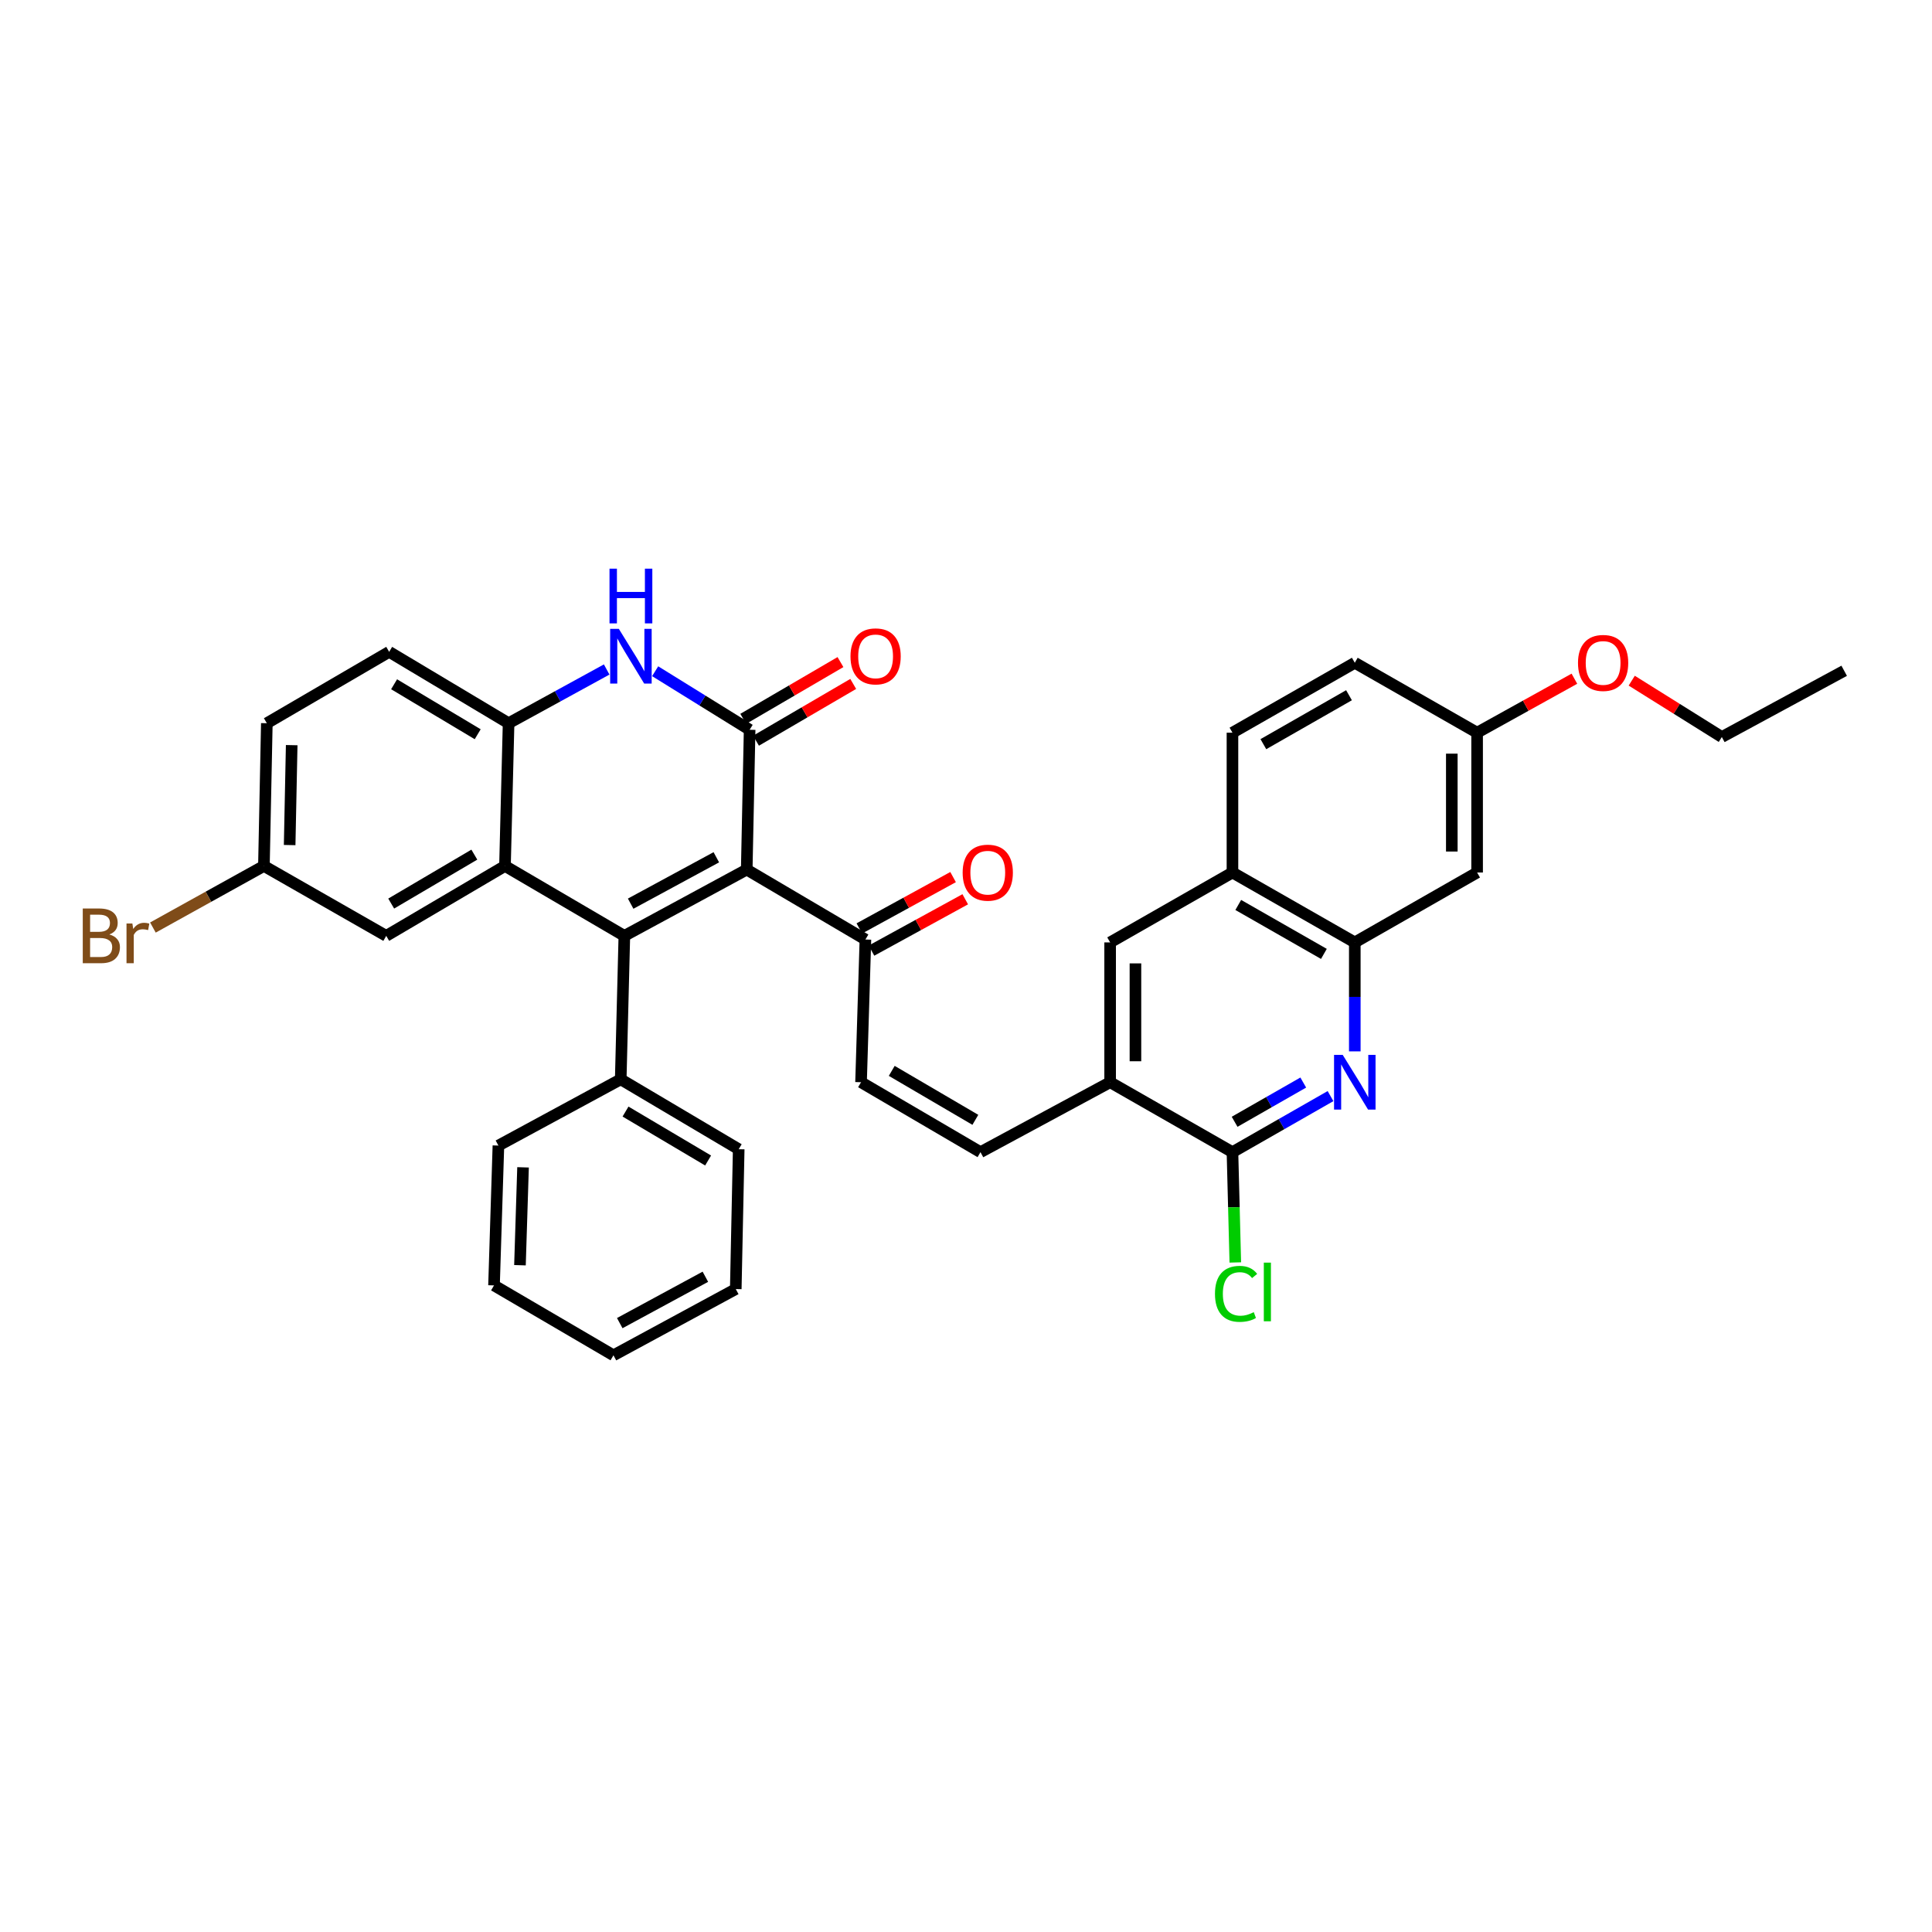 <?xml version='1.0' encoding='iso-8859-1'?>
<svg version='1.1' baseProfile='full'
              xmlns='http://www.w3.org/2000/svg'
                      xmlns:rdkit='http://www.rdkit.org/xml'
                      xmlns:xlink='http://www.w3.org/1999/xlink'
                  xml:space='preserve'
width='1000px' height='1000px' viewBox='0 0 1000 1000'>
<!-- END OF HEADER -->
<rect style='opacity:1.0;fill:#FFFFFF;stroke:none' width='1000' height='1000' x='0' y='0'> </rect>
<path class='bond-0' d='M 386.507,450.095 L 323.163,484.401' style='fill:none;fill-rule:evenodd;stroke:#000000;stroke-width:6px;stroke-linecap:butt;stroke-linejoin:miter;stroke-opacity:1' />
<path class='bond-0' d='M 370.768,443.724 L 326.427,467.738' style='fill:none;fill-rule:evenodd;stroke:#000000;stroke-width:6px;stroke-linecap:butt;stroke-linejoin:miter;stroke-opacity:1' />
<path class='bond-1' d='M 386.507,450.095 L 388.006,377.728' style='fill:none;fill-rule:evenodd;stroke:#000000;stroke-width:6px;stroke-linecap:butt;stroke-linejoin:miter;stroke-opacity:1' />
<path class='bond-8' d='M 386.507,450.095 L 447.938,486.292' style='fill:none;fill-rule:evenodd;stroke:#000000;stroke-width:6px;stroke-linecap:butt;stroke-linejoin:miter;stroke-opacity:1' />
<path class='bond-2' d='M 323.163,484.401 L 261.376,448.217' style='fill:none;fill-rule:evenodd;stroke:#000000;stroke-width:6px;stroke-linecap:butt;stroke-linejoin:miter;stroke-opacity:1' />
<path class='bond-15' d='M 323.163,484.401 L 321.286,558.651' style='fill:none;fill-rule:evenodd;stroke:#000000;stroke-width:6px;stroke-linecap:butt;stroke-linejoin:miter;stroke-opacity:1' />
<path class='bond-3' d='M 388.006,377.728 L 363.557,362.578' style='fill:none;fill-rule:evenodd;stroke:#000000;stroke-width:6px;stroke-linecap:butt;stroke-linejoin:miter;stroke-opacity:1' />
<path class='bond-3' d='M 363.557,362.578 L 339.108,347.428' style='fill:none;fill-rule:evenodd;stroke:#0000FF;stroke-width:6px;stroke-linecap:butt;stroke-linejoin:miter;stroke-opacity:1' />
<path class='bond-17' d='M 391.308,383.383 L 416.467,368.692' style='fill:none;fill-rule:evenodd;stroke:#000000;stroke-width:6px;stroke-linecap:butt;stroke-linejoin:miter;stroke-opacity:1' />
<path class='bond-17' d='M 416.467,368.692 L 441.627,354.001' style='fill:none;fill-rule:evenodd;stroke:#FF0000;stroke-width:6px;stroke-linecap:butt;stroke-linejoin:miter;stroke-opacity:1' />
<path class='bond-17' d='M 384.704,372.073 L 409.863,357.382' style='fill:none;fill-rule:evenodd;stroke:#000000;stroke-width:6px;stroke-linecap:butt;stroke-linejoin:miter;stroke-opacity:1' />
<path class='bond-17' d='M 409.863,357.382 L 435.023,342.692' style='fill:none;fill-rule:evenodd;stroke:#FF0000;stroke-width:6px;stroke-linecap:butt;stroke-linejoin:miter;stroke-opacity:1' />
<path class='bond-16' d='M 261.376,448.217 L 199.909,484.401' style='fill:none;fill-rule:evenodd;stroke:#000000;stroke-width:6px;stroke-linecap:butt;stroke-linejoin:miter;stroke-opacity:1' />
<path class='bond-16' d='M 245.512,442.358 L 202.485,467.687' style='fill:none;fill-rule:evenodd;stroke:#000000;stroke-width:6px;stroke-linecap:butt;stroke-linejoin:miter;stroke-opacity:1' />
<path class='bond-35' d='M 261.376,448.217 L 263.246,374.338' style='fill:none;fill-rule:evenodd;stroke:#000000;stroke-width:6px;stroke-linecap:butt;stroke-linejoin:miter;stroke-opacity:1' />
<path class='bond-5' d='M 314.016,346.525 L 288.631,360.432' style='fill:none;fill-rule:evenodd;stroke:#0000FF;stroke-width:6px;stroke-linecap:butt;stroke-linejoin:miter;stroke-opacity:1' />
<path class='bond-5' d='M 288.631,360.432 L 263.246,374.338' style='fill:none;fill-rule:evenodd;stroke:#000000;stroke-width:6px;stroke-linecap:butt;stroke-linejoin:miter;stroke-opacity:1' />
<path class='bond-4' d='M 688.678,567.339 L 663.299,581.847' style='fill:none;fill-rule:evenodd;stroke:#0000FF;stroke-width:6px;stroke-linecap:butt;stroke-linejoin:miter;stroke-opacity:1' />
<path class='bond-4' d='M 663.299,581.847 L 637.919,596.355' style='fill:none;fill-rule:evenodd;stroke:#000000;stroke-width:6px;stroke-linecap:butt;stroke-linejoin:miter;stroke-opacity:1' />
<path class='bond-4' d='M 674.565,560.322 L 656.799,570.477' style='fill:none;fill-rule:evenodd;stroke:#0000FF;stroke-width:6px;stroke-linecap:butt;stroke-linejoin:miter;stroke-opacity:1' />
<path class='bond-4' d='M 656.799,570.477 L 639.033,580.633' style='fill:none;fill-rule:evenodd;stroke:#000000;stroke-width:6px;stroke-linecap:butt;stroke-linejoin:miter;stroke-opacity:1' />
<path class='bond-38' d='M 701.241,544.188 L 701.241,515.99' style='fill:none;fill-rule:evenodd;stroke:#0000FF;stroke-width:6px;stroke-linecap:butt;stroke-linejoin:miter;stroke-opacity:1' />
<path class='bond-38' d='M 701.241,515.99 L 701.241,487.791' style='fill:none;fill-rule:evenodd;stroke:#000000;stroke-width:6px;stroke-linecap:butt;stroke-linejoin:miter;stroke-opacity:1' />
<path class='bond-18' d='M 263.246,374.338 L 201.429,337.391' style='fill:none;fill-rule:evenodd;stroke:#000000;stroke-width:6px;stroke-linecap:butt;stroke-linejoin:miter;stroke-opacity:1' />
<path class='bond-18' d='M 247.254,380.037 L 203.983,354.174' style='fill:none;fill-rule:evenodd;stroke:#000000;stroke-width:6px;stroke-linecap:butt;stroke-linejoin:miter;stroke-opacity:1' />
<path class='bond-6' d='M 637.919,596.355 L 574.604,560.157' style='fill:none;fill-rule:evenodd;stroke:#000000;stroke-width:6px;stroke-linecap:butt;stroke-linejoin:miter;stroke-opacity:1' />
<path class='bond-21' d='M 637.919,596.355 L 638.657,624.9' style='fill:none;fill-rule:evenodd;stroke:#000000;stroke-width:6px;stroke-linecap:butt;stroke-linejoin:miter;stroke-opacity:1' />
<path class='bond-21' d='M 638.657,624.9 L 639.394,653.445' style='fill:none;fill-rule:evenodd;stroke:#00CC00;stroke-width:6px;stroke-linecap:butt;stroke-linejoin:miter;stroke-opacity:1' />
<path class='bond-7' d='M 701.241,487.791 L 637.919,451.608' style='fill:none;fill-rule:evenodd;stroke:#000000;stroke-width:6px;stroke-linecap:butt;stroke-linejoin:miter;stroke-opacity:1' />
<path class='bond-7' d='M 685.246,493.735 L 640.92,468.407' style='fill:none;fill-rule:evenodd;stroke:#000000;stroke-width:6px;stroke-linecap:butt;stroke-linejoin:miter;stroke-opacity:1' />
<path class='bond-14' d='M 701.241,487.791 L 764.549,451.608' style='fill:none;fill-rule:evenodd;stroke:#000000;stroke-width:6px;stroke-linecap:butt;stroke-linejoin:miter;stroke-opacity:1' />
<path class='bond-11' d='M 447.938,486.292 L 445.675,560.157' style='fill:none;fill-rule:evenodd;stroke:#000000;stroke-width:6px;stroke-linecap:butt;stroke-linejoin:miter;stroke-opacity:1' />
<path class='bond-19' d='M 451.083,492.036 L 475.345,478.748' style='fill:none;fill-rule:evenodd;stroke:#000000;stroke-width:6px;stroke-linecap:butt;stroke-linejoin:miter;stroke-opacity:1' />
<path class='bond-19' d='M 475.345,478.748 L 499.608,465.46' style='fill:none;fill-rule:evenodd;stroke:#FF0000;stroke-width:6px;stroke-linecap:butt;stroke-linejoin:miter;stroke-opacity:1' />
<path class='bond-19' d='M 444.792,480.549 L 469.054,467.261' style='fill:none;fill-rule:evenodd;stroke:#000000;stroke-width:6px;stroke-linecap:butt;stroke-linejoin:miter;stroke-opacity:1' />
<path class='bond-19' d='M 469.054,467.261 L 493.317,453.973' style='fill:none;fill-rule:evenodd;stroke:#FF0000;stroke-width:6px;stroke-linecap:butt;stroke-linejoin:miter;stroke-opacity:1' />
<path class='bond-9' d='M 574.604,560.157 L 507.498,596.355' style='fill:none;fill-rule:evenodd;stroke:#000000;stroke-width:6px;stroke-linecap:butt;stroke-linejoin:miter;stroke-opacity:1' />
<path class='bond-13' d='M 574.604,560.157 L 574.604,487.791' style='fill:none;fill-rule:evenodd;stroke:#000000;stroke-width:6px;stroke-linecap:butt;stroke-linejoin:miter;stroke-opacity:1' />
<path class='bond-13' d='M 587.701,549.302 L 587.701,498.646' style='fill:none;fill-rule:evenodd;stroke:#000000;stroke-width:6px;stroke-linecap:butt;stroke-linejoin:miter;stroke-opacity:1' />
<path class='bond-10' d='M 507.498,596.355 L 445.675,560.157' style='fill:none;fill-rule:evenodd;stroke:#000000;stroke-width:6px;stroke-linecap:butt;stroke-linejoin:miter;stroke-opacity:1' />
<path class='bond-10' d='M 504.842,579.624 L 461.566,554.285' style='fill:none;fill-rule:evenodd;stroke:#000000;stroke-width:6px;stroke-linecap:butt;stroke-linejoin:miter;stroke-opacity:1' />
<path class='bond-12' d='M 637.919,451.608 L 574.604,487.791' style='fill:none;fill-rule:evenodd;stroke:#000000;stroke-width:6px;stroke-linecap:butt;stroke-linejoin:miter;stroke-opacity:1' />
<path class='bond-20' d='M 637.919,451.608 L 637.919,379.234' style='fill:none;fill-rule:evenodd;stroke:#000000;stroke-width:6px;stroke-linecap:butt;stroke-linejoin:miter;stroke-opacity:1' />
<path class='bond-39' d='M 764.549,451.608 L 764.549,379.234' style='fill:none;fill-rule:evenodd;stroke:#000000;stroke-width:6px;stroke-linecap:butt;stroke-linejoin:miter;stroke-opacity:1' />
<path class='bond-39' d='M 751.453,440.752 L 751.453,390.09' style='fill:none;fill-rule:evenodd;stroke:#000000;stroke-width:6px;stroke-linecap:butt;stroke-linejoin:miter;stroke-opacity:1' />
<path class='bond-28' d='M 321.286,558.651 L 382.352,594.834' style='fill:none;fill-rule:evenodd;stroke:#000000;stroke-width:6px;stroke-linecap:butt;stroke-linejoin:miter;stroke-opacity:1' />
<path class='bond-28' d='M 323.77,575.346 L 366.516,600.674' style='fill:none;fill-rule:evenodd;stroke:#000000;stroke-width:6px;stroke-linecap:butt;stroke-linejoin:miter;stroke-opacity:1' />
<path class='bond-29' d='M 321.286,558.651 L 257.978,592.943' style='fill:none;fill-rule:evenodd;stroke:#000000;stroke-width:6px;stroke-linecap:butt;stroke-linejoin:miter;stroke-opacity:1' />
<path class='bond-23' d='M 199.909,484.401 L 136.601,448.217' style='fill:none;fill-rule:evenodd;stroke:#000000;stroke-width:6px;stroke-linecap:butt;stroke-linejoin:miter;stroke-opacity:1' />
<path class='bond-24' d='M 201.429,337.391 L 138.114,374.338' style='fill:none;fill-rule:evenodd;stroke:#000000;stroke-width:6px;stroke-linecap:butt;stroke-linejoin:miter;stroke-opacity:1' />
<path class='bond-25' d='M 637.919,379.234 L 701.241,343.051' style='fill:none;fill-rule:evenodd;stroke:#000000;stroke-width:6px;stroke-linecap:butt;stroke-linejoin:miter;stroke-opacity:1' />
<path class='bond-25' d='M 653.915,385.178 L 698.241,359.85' style='fill:none;fill-rule:evenodd;stroke:#000000;stroke-width:6px;stroke-linecap:butt;stroke-linejoin:miter;stroke-opacity:1' />
<path class='bond-22' d='M 764.549,379.234 L 701.241,343.051' style='fill:none;fill-rule:evenodd;stroke:#000000;stroke-width:6px;stroke-linecap:butt;stroke-linejoin:miter;stroke-opacity:1' />
<path class='bond-27' d='M 764.549,379.234 L 789.728,365.266' style='fill:none;fill-rule:evenodd;stroke:#000000;stroke-width:6px;stroke-linecap:butt;stroke-linejoin:miter;stroke-opacity:1' />
<path class='bond-27' d='M 789.728,365.266 L 814.906,351.298' style='fill:none;fill-rule:evenodd;stroke:#FF0000;stroke-width:6px;stroke-linecap:butt;stroke-linejoin:miter;stroke-opacity:1' />
<path class='bond-26' d='M 136.601,448.217 L 107.872,464.155' style='fill:none;fill-rule:evenodd;stroke:#000000;stroke-width:6px;stroke-linecap:butt;stroke-linejoin:miter;stroke-opacity:1' />
<path class='bond-26' d='M 107.872,464.155 L 79.144,480.093' style='fill:none;fill-rule:evenodd;stroke:#7F4C19;stroke-width:6px;stroke-linecap:butt;stroke-linejoin:miter;stroke-opacity:1' />
<path class='bond-36' d='M 136.601,448.217 L 138.114,374.338' style='fill:none;fill-rule:evenodd;stroke:#000000;stroke-width:6px;stroke-linecap:butt;stroke-linejoin:miter;stroke-opacity:1' />
<path class='bond-36' d='M 149.922,437.404 L 150.981,385.688' style='fill:none;fill-rule:evenodd;stroke:#000000;stroke-width:6px;stroke-linecap:butt;stroke-linejoin:miter;stroke-opacity:1' />
<path class='bond-30' d='M 844.583,352.315 L 867.899,366.899' style='fill:none;fill-rule:evenodd;stroke:#FF0000;stroke-width:6px;stroke-linecap:butt;stroke-linejoin:miter;stroke-opacity:1' />
<path class='bond-30' d='M 867.899,366.899 L 891.216,381.483' style='fill:none;fill-rule:evenodd;stroke:#000000;stroke-width:6px;stroke-linecap:butt;stroke-linejoin:miter;stroke-opacity:1' />
<path class='bond-33' d='M 382.352,594.834 L 380.832,667.215' style='fill:none;fill-rule:evenodd;stroke:#000000;stroke-width:6px;stroke-linecap:butt;stroke-linejoin:miter;stroke-opacity:1' />
<path class='bond-32' d='M 257.978,592.943 L 255.7,665.324' style='fill:none;fill-rule:evenodd;stroke:#000000;stroke-width:6px;stroke-linecap:butt;stroke-linejoin:miter;stroke-opacity:1' />
<path class='bond-32' d='M 270.726,604.212 L 269.132,654.878' style='fill:none;fill-rule:evenodd;stroke:#000000;stroke-width:6px;stroke-linecap:butt;stroke-linejoin:miter;stroke-opacity:1' />
<path class='bond-31' d='M 891.216,381.483 L 954.545,347.191' style='fill:none;fill-rule:evenodd;stroke:#000000;stroke-width:6px;stroke-linecap:butt;stroke-linejoin:miter;stroke-opacity:1' />
<path class='bond-34' d='M 255.7,665.324 L 317.524,701.507' style='fill:none;fill-rule:evenodd;stroke:#000000;stroke-width:6px;stroke-linecap:butt;stroke-linejoin:miter;stroke-opacity:1' />
<path class='bond-37' d='M 380.832,667.215 L 317.524,701.507' style='fill:none;fill-rule:evenodd;stroke:#000000;stroke-width:6px;stroke-linecap:butt;stroke-linejoin:miter;stroke-opacity:1' />
<path class='bond-37' d='M 365.098,660.843 L 320.782,684.847' style='fill:none;fill-rule:evenodd;stroke:#000000;stroke-width:6px;stroke-linecap:butt;stroke-linejoin:miter;stroke-opacity:1' />
<path  class='atom-4' d='M 320.301 325.493
L 329.581 340.493
Q 330.501 341.973, 331.981 344.653
Q 333.461 347.333, 333.541 347.493
L 333.541 325.493
L 337.301 325.493
L 337.301 353.813
L 333.421 353.813
L 323.461 337.413
Q 322.301 335.493, 321.061 333.293
Q 319.861 331.093, 319.501 330.413
L 319.501 353.813
L 315.821 353.813
L 315.821 325.493
L 320.301 325.493
' fill='#0000FF'/>
<path  class='atom-4' d='M 315.481 294.341
L 319.321 294.341
L 319.321 306.381
L 333.801 306.381
L 333.801 294.341
L 337.641 294.341
L 337.641 322.661
L 333.801 322.661
L 333.801 309.581
L 319.321 309.581
L 319.321 322.661
L 315.481 322.661
L 315.481 294.341
' fill='#0000FF'/>
<path  class='atom-5' d='M 694.981 545.997
L 704.261 560.997
Q 705.181 562.477, 706.661 565.157
Q 708.141 567.837, 708.221 567.997
L 708.221 545.997
L 711.981 545.997
L 711.981 574.317
L 708.101 574.317
L 698.141 557.917
Q 696.981 555.997, 695.741 553.797
Q 694.541 551.597, 694.181 550.917
L 694.181 574.317
L 690.501 574.317
L 690.501 545.997
L 694.981 545.997
' fill='#0000FF'/>
<path  class='atom-18' d='M 440.213 339.733
Q 440.213 332.933, 443.573 329.133
Q 446.933 325.333, 453.213 325.333
Q 459.493 325.333, 462.853 329.133
Q 466.213 332.933, 466.213 339.733
Q 466.213 346.613, 462.813 350.533
Q 459.413 354.413, 453.213 354.413
Q 446.973 354.413, 443.573 350.533
Q 440.213 346.653, 440.213 339.733
M 453.213 351.213
Q 457.533 351.213, 459.853 348.333
Q 462.213 345.413, 462.213 339.733
Q 462.213 334.173, 459.853 331.373
Q 457.533 328.533, 453.213 328.533
Q 448.893 328.533, 446.533 331.333
Q 444.213 334.133, 444.213 339.733
Q 444.213 345.453, 446.533 348.333
Q 448.893 351.213, 453.213 351.213
' fill='#FF0000'/>
<path  class='atom-20' d='M 498.267 451.688
Q 498.267 444.888, 501.627 441.088
Q 504.987 437.288, 511.267 437.288
Q 517.547 437.288, 520.907 441.088
Q 524.267 444.888, 524.267 451.688
Q 524.267 458.568, 520.867 462.488
Q 517.467 466.368, 511.267 466.368
Q 505.027 466.368, 501.627 462.488
Q 498.267 458.608, 498.267 451.688
M 511.267 463.168
Q 515.587 463.168, 517.907 460.288
Q 520.267 457.368, 520.267 451.688
Q 520.267 446.128, 517.907 443.328
Q 515.587 440.488, 511.267 440.488
Q 506.947 440.488, 504.587 443.288
Q 502.267 446.088, 502.267 451.688
Q 502.267 457.408, 504.587 460.288
Q 506.947 463.168, 511.267 463.168
' fill='#FF0000'/>
<path  class='atom-22' d='M 628.869 669.694
Q 628.869 662.654, 632.149 658.974
Q 635.469 655.254, 641.749 655.254
Q 647.589 655.254, 650.709 659.374
L 648.069 661.534
Q 645.789 658.534, 641.749 658.534
Q 637.469 658.534, 635.189 661.414
Q 632.949 664.254, 632.949 669.694
Q 632.949 675.294, 635.269 678.174
Q 637.629 681.054, 642.189 681.054
Q 645.309 681.054, 648.949 679.174
L 650.069 682.174
Q 648.589 683.134, 646.349 683.694
Q 644.109 684.254, 641.629 684.254
Q 635.469 684.254, 632.149 680.494
Q 628.869 676.734, 628.869 669.694
' fill='#00CC00'/>
<path  class='atom-22' d='M 654.149 653.534
L 657.829 653.534
L 657.829 683.894
L 654.149 683.894
L 654.149 653.534
' fill='#00CC00'/>
<path  class='atom-27' d='M 56.599 483.681
Q 59.319 484.441, 60.679 486.121
Q 62.08 487.761, 62.08 490.201
Q 62.08 494.121, 59.559 496.361
Q 57.08 498.561, 52.359 498.561
L 42.84 498.561
L 42.84 470.241
L 51.2 470.241
Q 56.039 470.241, 58.48 472.201
Q 60.919 474.161, 60.919 477.761
Q 60.919 482.041, 56.599 483.681
M 46.639 473.441
L 46.639 482.321
L 51.2 482.321
Q 53.999 482.321, 55.44 481.201
Q 56.919 480.041, 56.919 477.761
Q 56.919 473.441, 51.2 473.441
L 46.639 473.441
M 52.359 495.361
Q 55.12 495.361, 56.599 494.041
Q 58.08 492.721, 58.08 490.201
Q 58.08 487.881, 56.44 486.721
Q 54.84 485.521, 51.76 485.521
L 46.639 485.521
L 46.639 495.361
L 52.359 495.361
' fill='#7F4C19'/>
<path  class='atom-27' d='M 68.519 478.001
L 68.96 480.841
Q 71.12 477.641, 74.639 477.641
Q 75.76 477.641, 77.279 478.041
L 76.68 481.401
Q 74.96 481.001, 73.999 481.001
Q 72.32 481.001, 71.2 481.681
Q 70.12 482.321, 69.24 483.881
L 69.24 498.561
L 65.48 498.561
L 65.48 478.001
L 68.519 478.001
' fill='#7F4C19'/>
<path  class='atom-28' d='M 816.771 343.131
Q 816.771 336.331, 820.131 332.531
Q 823.491 328.731, 829.771 328.731
Q 836.051 328.731, 839.411 332.531
Q 842.771 336.331, 842.771 343.131
Q 842.771 350.011, 839.371 353.931
Q 835.971 357.811, 829.771 357.811
Q 823.531 357.811, 820.131 353.931
Q 816.771 350.051, 816.771 343.131
M 829.771 354.611
Q 834.091 354.611, 836.411 351.731
Q 838.771 348.811, 838.771 343.131
Q 838.771 337.571, 836.411 334.771
Q 834.091 331.931, 829.771 331.931
Q 825.451 331.931, 823.091 334.731
Q 820.771 337.531, 820.771 343.131
Q 820.771 348.851, 823.091 351.731
Q 825.451 354.611, 829.771 354.611
' fill='#FF0000'/>
</svg>
